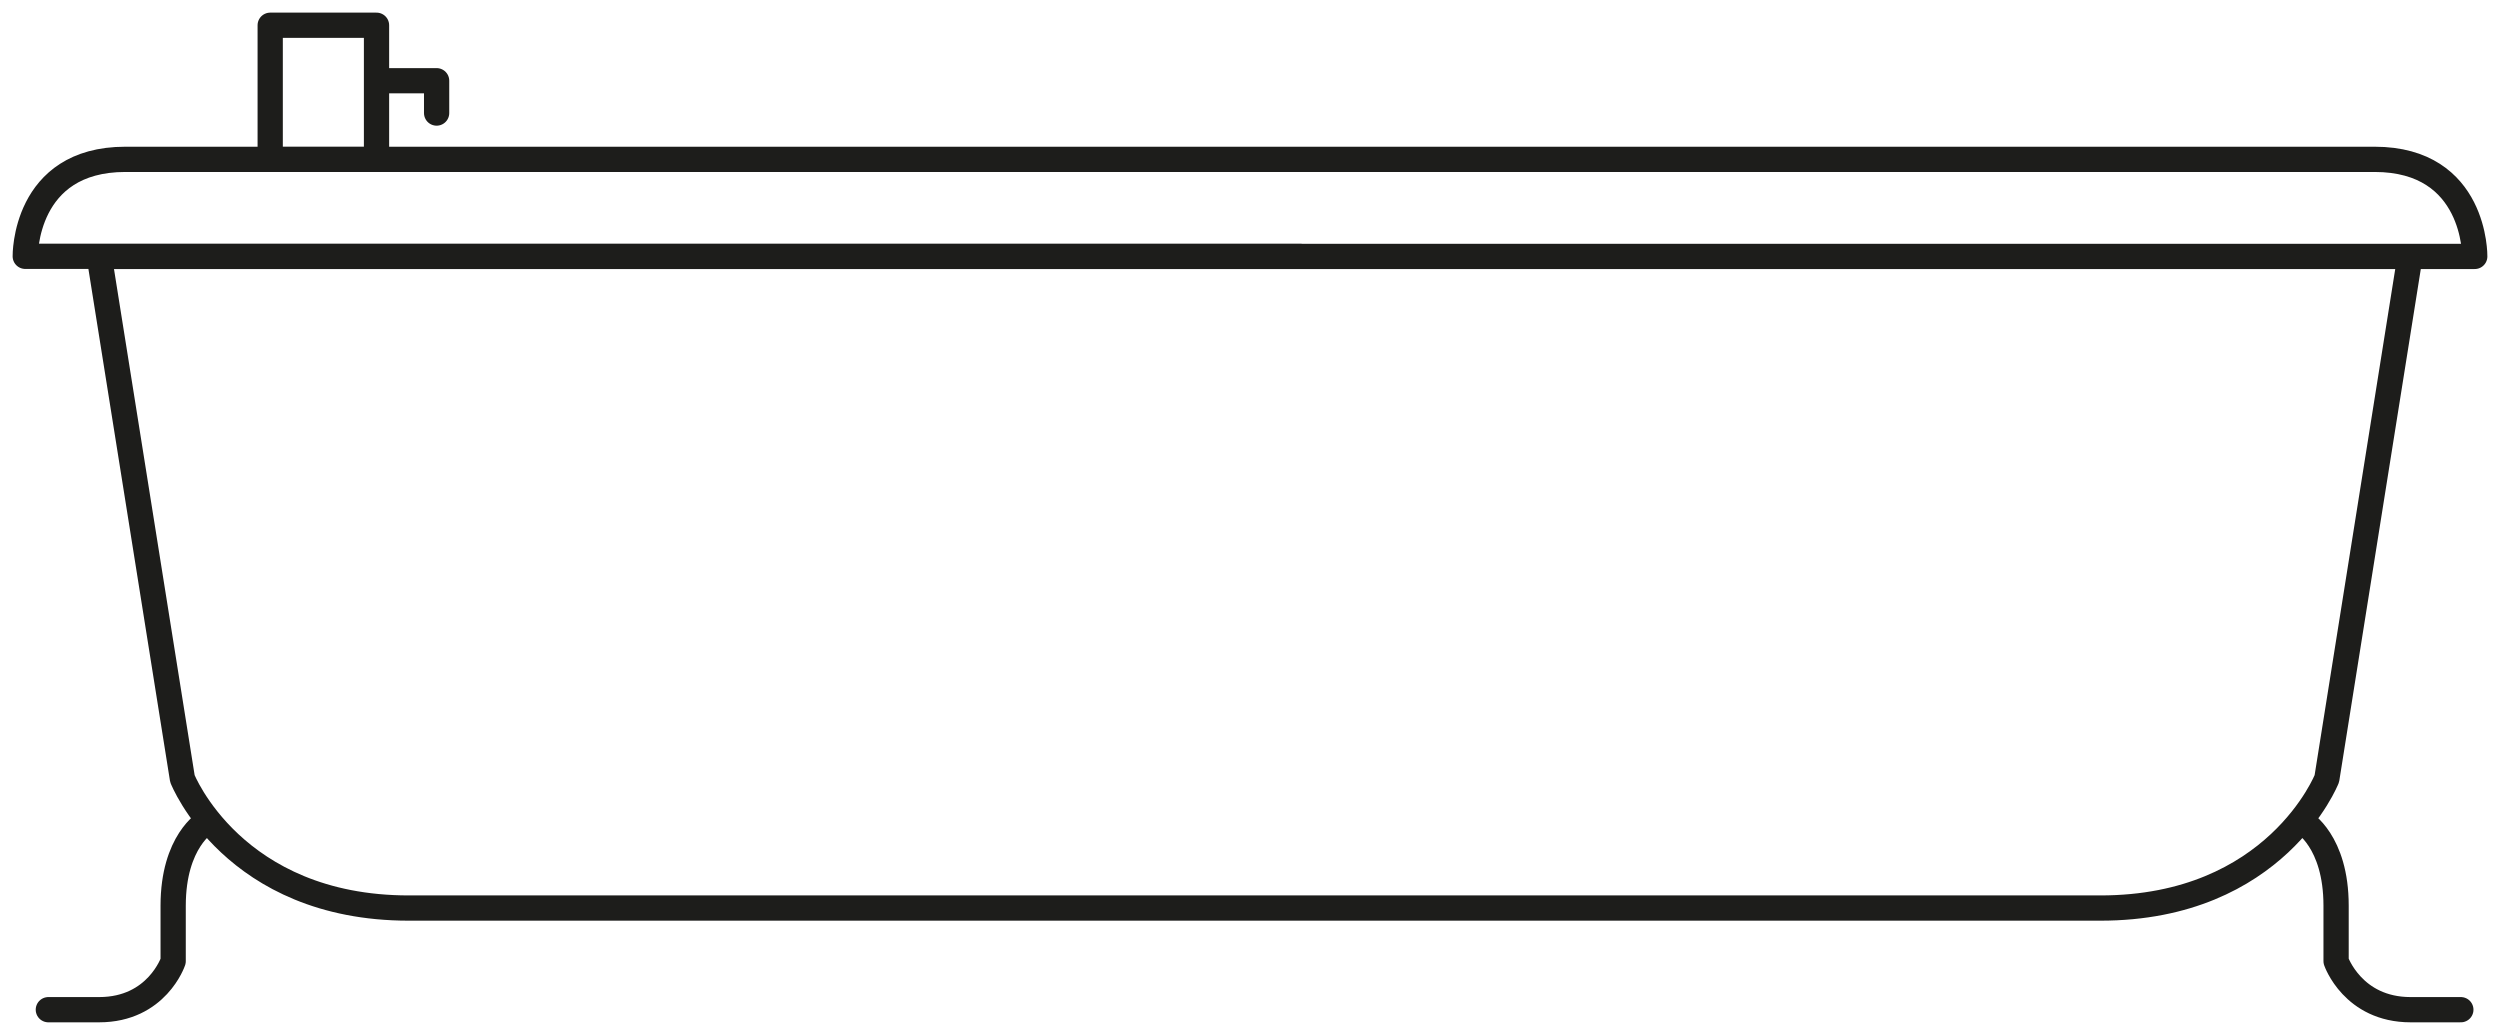 <svg width="99" height="41" viewBox="0 0 99 41" xmlns="http://www.w3.org/2000/svg"><title>Page 1</title><path d="M17.29 4.477v-1.28h-2.38m0-2.197H10.7v5.308h4.21V1zm76.285 31.552s1.314.75 1.314 3.313v2.196s.663 1.923 2.95 1.923h1.99m-95.535 0h2.013c2.288 0 2.93-1.922 2.93-1.922v-2.195c0-2.562 1.313-3.313 1.313-3.313m39.317-22.4H98s.06-3.844-3.966-3.844H4.966C.94 6.308 1 10.15 1 10.15h50.513-4.026zm47.95 0l-3.294 20.68s-2.013 5.125-8.968 5.125H16.19c-6.954 0-8.967-5.125-8.967-5.125l-3.295-20.68h91.51z" stroke="#1D1D1B" fill="none" fill-rule="evenodd" stroke-linecap="round" stroke-linejoin="round"/></svg>